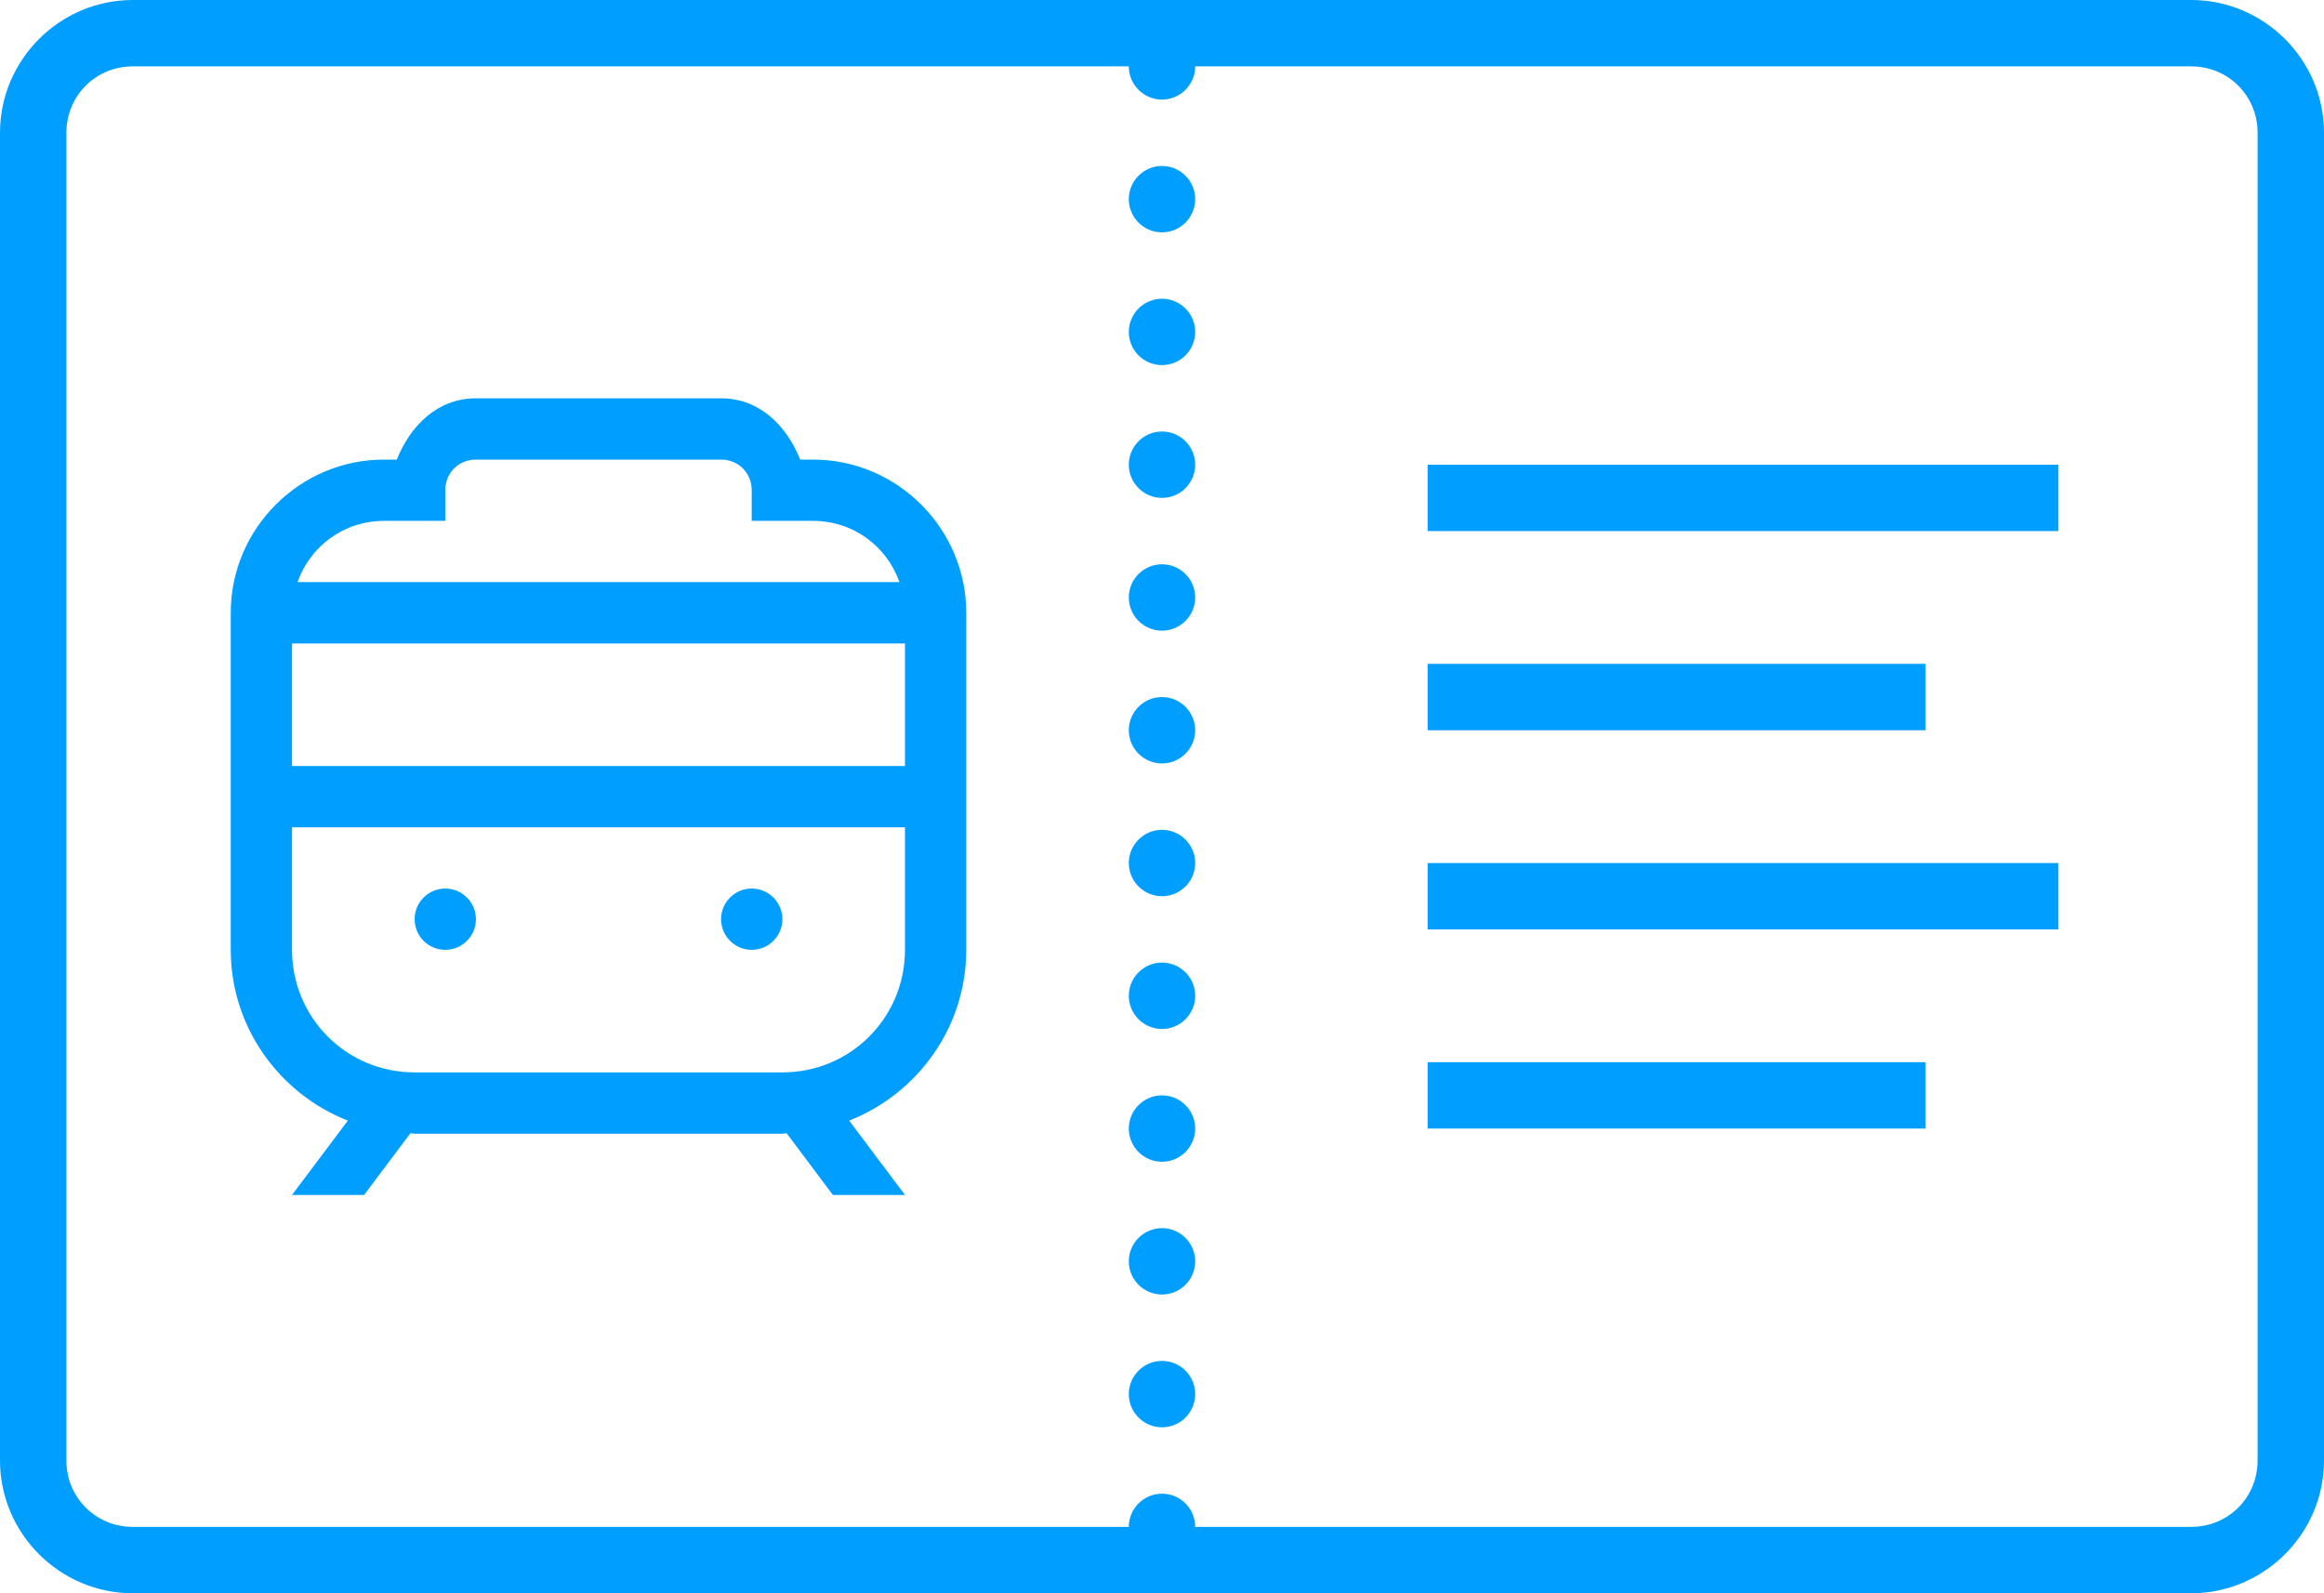 <?xml version="1.0" encoding="utf-8"?>
<svg width="70px" height="48px" viewBox="0 0 70 48" version="1.1" xmlns:xlink="http://www.w3.org/1999/xlink" xmlns="http://www.w3.org/2000/svg">
  <desc>Created with Lunacy</desc>
  <path d="M4 0C1.801 0 0 1.801 0 4L0 44C0 46.199 1.801 48 4 48L66 48C68.199 48 70 46.199 70 44L70 4C70 1.801 68.199 0 66 0L4 0ZM34 2L4 2C2.883 2 2 2.883 2 4L2 44C2 45.117 2.883 46 4 46L34 46C34 45.449 34.449 45 35 45C35.551 45 36 45.449 36 46L66 46C67.117 46 68 45.117 68 44L68 4C68 2.883 67.117 2 66 2L36 2C36 2.551 35.551 3 35 3C34.449 3 34 2.551 34 2ZM35 5C34.449 5 34 5.449 34 6C34 6.551 34.449 7 35 7C35.551 7 36 6.551 36 6C36 5.449 35.551 5 35 5ZM34 10C34 9.449 34.449 9 35 9C35.551 9 36 9.449 36 10C36 10.551 35.551 11 35 11C34.449 11 34 10.551 34 10ZM11.951 13.846C12.361 12.825 13.176 12 14.335 12L21.719 12C22.878 12 23.693 12.825 24.103 13.846L24.489 13.846C27.026 13.846 29.104 15.924 29.104 18.462L29.104 28.615C29.104 30.952 27.635 32.951 25.578 33.761L27.258 36L25.087 36L23.692 34.139C23.649 34.14 23.609 34.154 23.566 34.154L12.489 34.154C12.445 34.154 12.405 34.14 12.363 34.139L10.967 36L8.796 36L10.477 33.761C8.419 32.951 6.95 30.952 6.95 28.615L6.95 18.462C6.95 15.924 9.028 13.846 11.566 13.846L11.951 13.846ZM35 13C34.449 13 34 13.449 34 14C34 14.551 34.449 15 35 15C35.551 15 36 14.551 36 14C36 13.449 35.551 13 35 13ZM21.719 13.846L14.335 13.846C13.814 13.846 13.412 14.247 13.412 14.769L13.412 15.692L11.566 15.692C10.353 15.692 9.34 16.461 8.962 17.538L27.092 17.538C26.714 16.461 25.702 15.692 24.489 15.692L22.642 15.692L22.642 14.769C22.642 14.247 22.24 13.846 21.719 13.846ZM62 16L43 16L43 14L62 14L62 16ZM35 17C34.449 17 34 17.449 34 18C34 18.551 34.449 19 35 19C35.551 19 36 18.551 36 18C36 17.449 35.551 17 35 17ZM8.796 19.385L27.258 19.385L27.258 23.077L8.796 23.077L8.796 19.385ZM43 20L58 20L58 22L43 22L43 20ZM35 21C34.449 21 34 21.449 34 22C34 22.551 34.449 23 35 23C35.551 23 36 22.551 36 22C36 21.449 35.551 21 35 21ZM27.258 24.923L8.796 24.923L8.796 28.615C8.796 30.664 10.44 32.308 12.489 32.308L23.566 32.308C25.614 32.308 27.258 30.664 27.258 28.615L27.258 24.923ZM34 26C34 25.449 34.449 25 35 25C35.551 25 36 25.449 36 26C36 26.551 35.551 27 35 27C34.449 27 34 26.551 34 26ZM43 28L62 28L62 26L43 26L43 28ZM13.412 26.769C12.902 26.769 12.489 27.183 12.489 27.692C12.489 28.202 12.902 28.615 13.412 28.615C13.921 28.615 14.335 28.202 14.335 27.692C14.335 27.183 13.921 26.769 13.412 26.769ZM21.719 27.692C21.719 27.183 22.133 26.769 22.642 26.769C23.152 26.769 23.566 27.183 23.566 27.692C23.566 28.202 23.152 28.615 22.642 28.615C22.133 28.615 21.719 28.202 21.719 27.692ZM34 30C34 29.449 34.449 29 35 29C35.551 29 36 29.449 36 30C36 30.551 35.551 31 35 31C34.449 31 34 30.551 34 30ZM58 32L43 32L43 34L58 34L58 32ZM34 34C34 33.449 34.449 33 35 33C35.551 33 36 33.449 36 34C36 34.551 35.551 35 35 35C34.449 35 34 34.551 34 34ZM35 37C34.449 37 34 37.449 34 38C34 38.551 34.449 39 35 39C35.551 39 36 38.551 36 38C36 37.449 35.551 37 35 37ZM34 42C34 41.449 34.449 41 35 41C35.551 41 36 41.449 36 42C36 42.551 35.551 43 35 43C34.449 43 34 42.551 34 42Z" id="Shape-Copy-14" fill="#009EFF" fill-rule="evenodd" stroke="none" />
</svg>